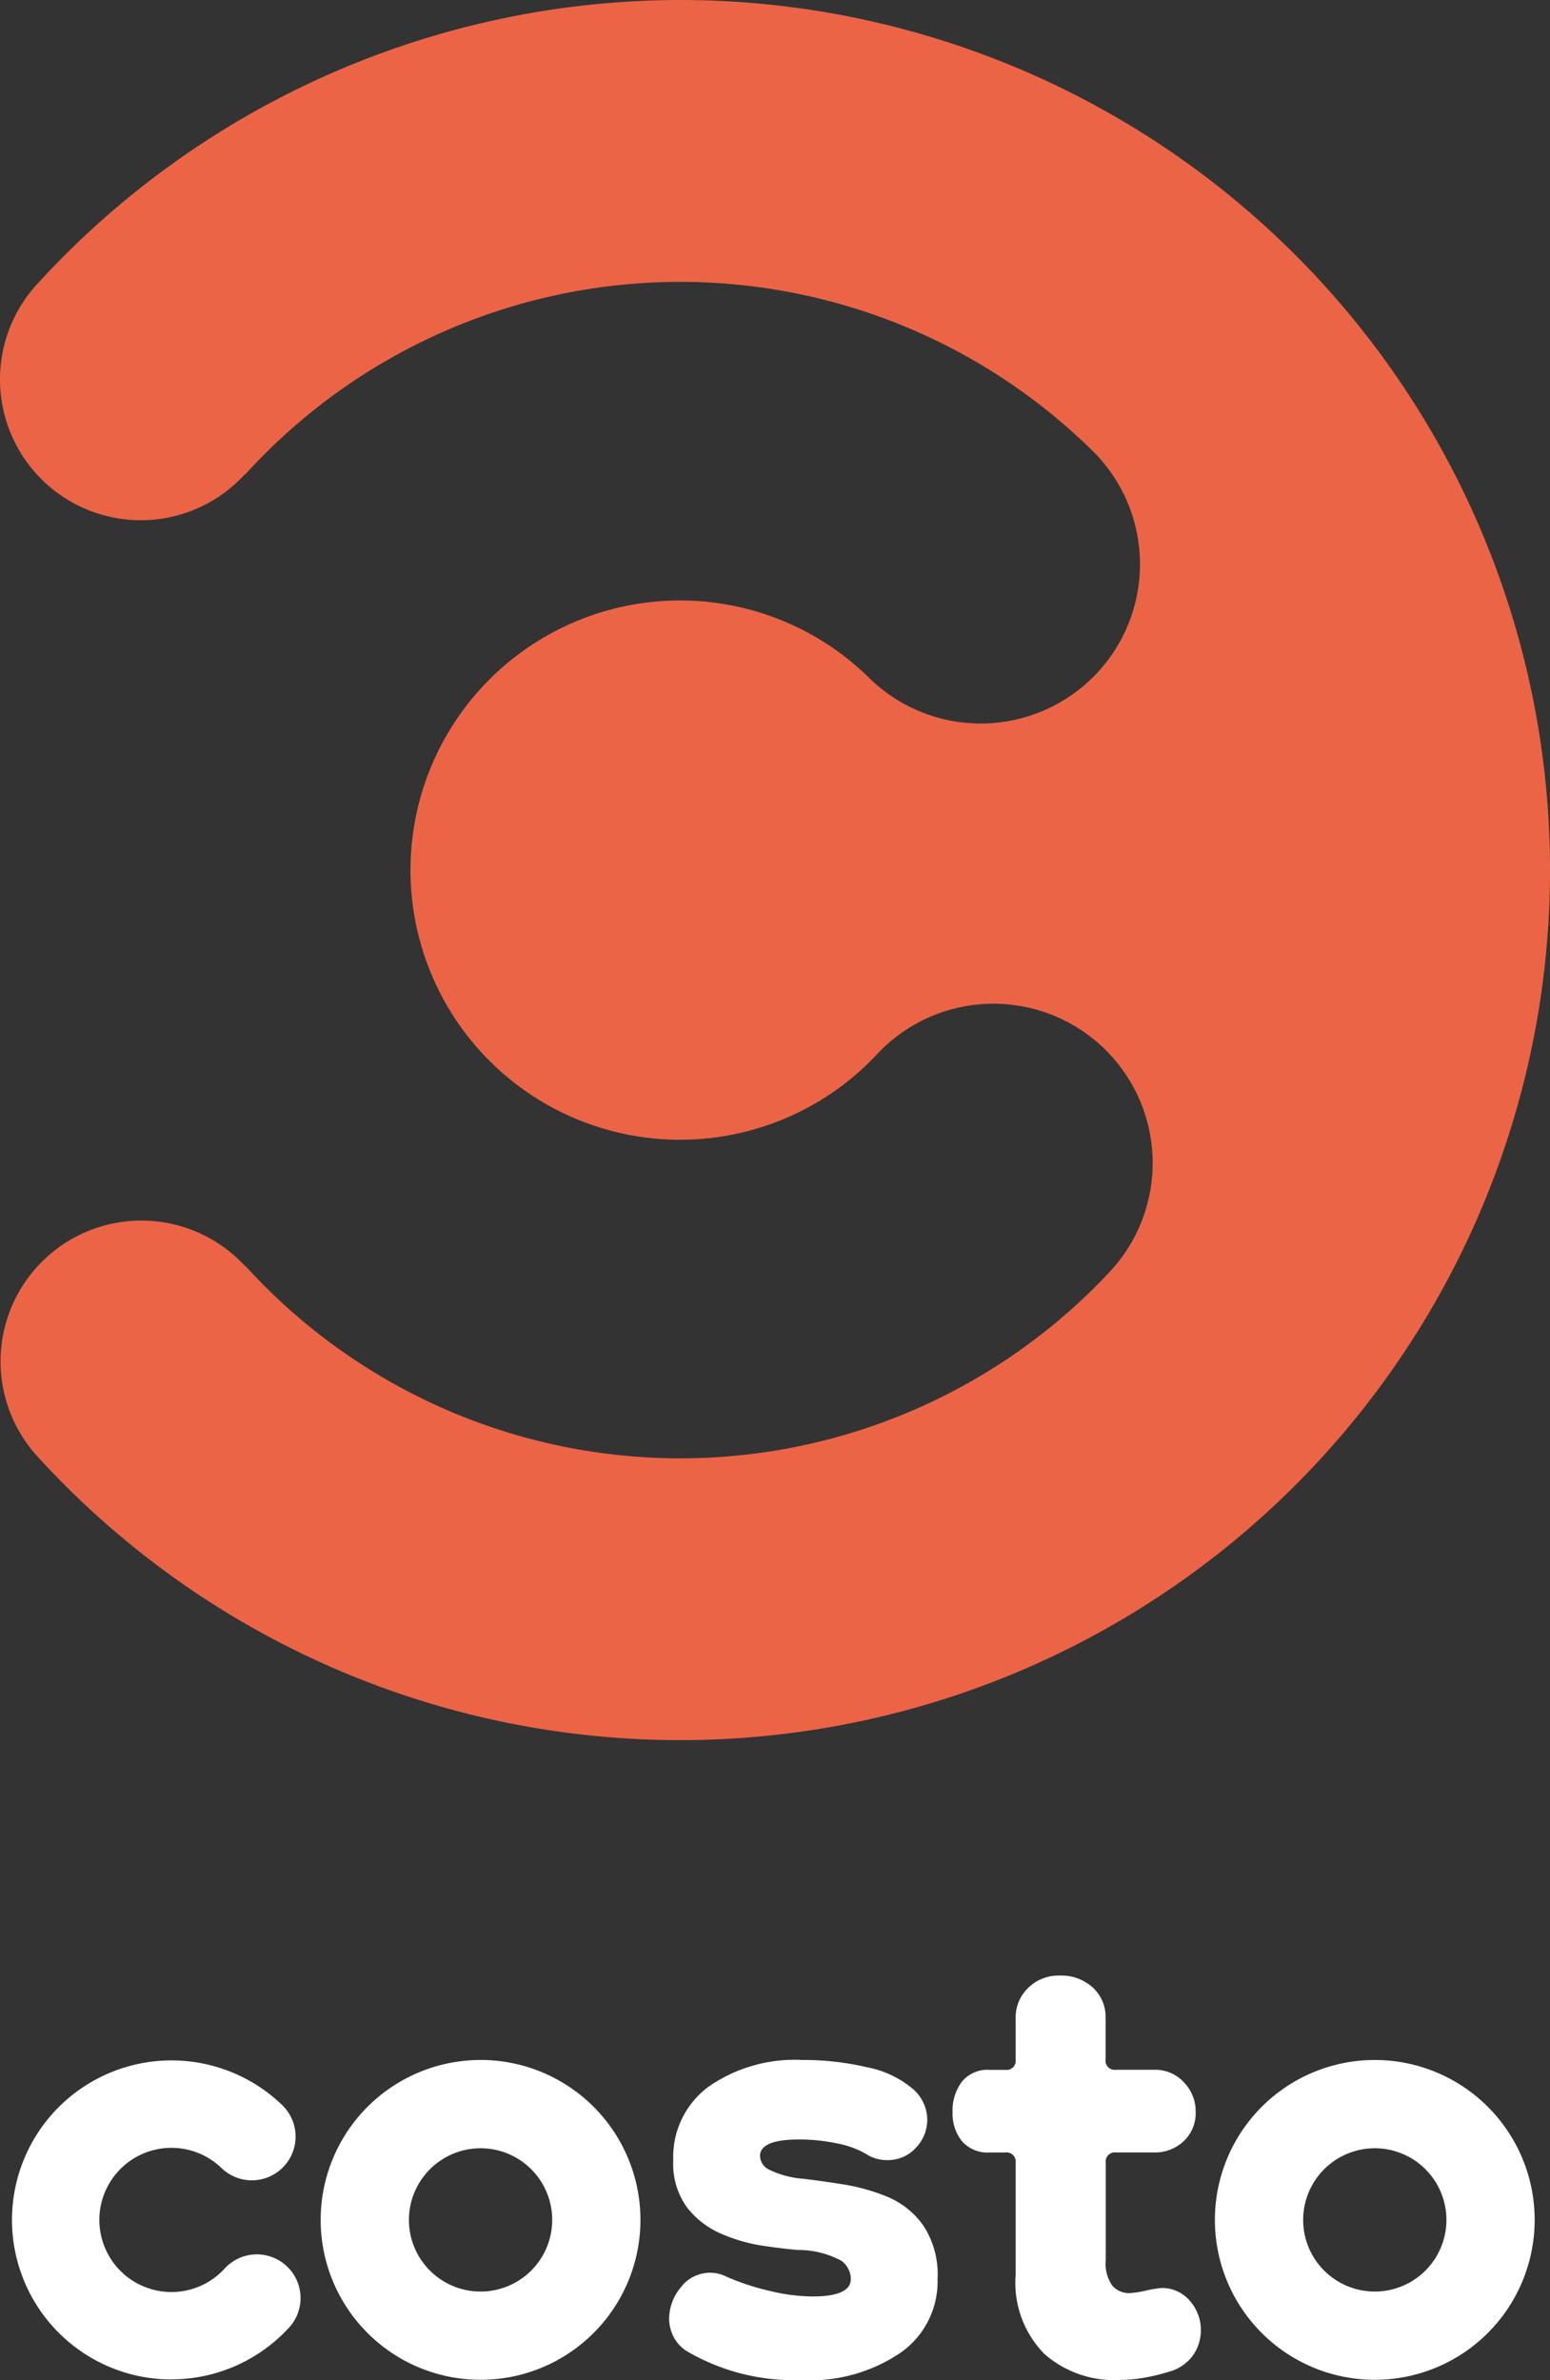 <svg xmlns="http://www.w3.org/2000/svg" width="93.582" height="143.674" viewBox="0 0 93.582 143.674">
  <rect x="0" y="0" width="93.582" height="143.674" fill="#333333" stroke="none"/>
  <g id="Laag_1" data-name="Laag 1" transform="translate(0.001)">
    <g id="Group_4951" data-name="Group 4951" transform="translate(-0.001)">
      <g id="Group_4950" data-name="Group 4950" transform="translate(0.721 119.254)">
        <g id="Group_4949" data-name="Group 4949" transform="translate(18.643)">
          <g id="Group_4948" data-name="Group 4948" transform="translate(21.037)">
            <path id="Path_4728" data-name="Path 4728" d="M115.179,349.085a12.788,12.788,0,0,1-6.98-1.746,2.227,2.227,0,0,1-.811-.9,2.4,2.4,0,0,1-.249-1.029,2.963,2.963,0,0,1,.716-1.931,2.2,2.2,0,0,1,2.771-.622,14.522,14.522,0,0,0,2.557.841,11.251,11.251,0,0,0,2.617.343q2.308,0,2.308-1.06a1.387,1.387,0,0,0-.562-1.09,5.427,5.427,0,0,0-2.617-.656q-.809-.062-2.089-.249a10.12,10.12,0,0,1-2.523-.716,5.232,5.232,0,0,1-2.089-1.591,4.478,4.478,0,0,1-.841-2.866,5.271,5.271,0,0,1,2.119-4.427,9.11,9.11,0,0,1,5.671-1.621,16.843,16.843,0,0,1,3.9.437,6.09,6.09,0,0,1,2.775,1.308,2.488,2.488,0,0,1,.871,1.87,2.429,2.429,0,0,1-.686,1.682,2.267,2.267,0,0,1-1.746.747,2.342,2.342,0,0,1-1.06-.249,5.5,5.5,0,0,0-1.9-.747,11.065,11.065,0,0,0-2.338-.249q-2.37,0-2.368,1a.971.971,0,0,0,.468.781,5.667,5.667,0,0,0,2.149.592q1.058.124,2.432.343a11.944,11.944,0,0,1,2.651.747,5.026,5.026,0,0,1,2.149,1.716,5.366,5.366,0,0,1,.871,3.243,5.247,5.247,0,0,1-2.244,4.457,9.756,9.756,0,0,1-5.92,1.652Z" transform="translate(-107.14 -324.67)" fill="#fff"/>
            <path id="Path_4729" data-name="Path 4729" d="M162.509,340.676a6.391,6.391,0,0,1-4.431-1.561,6.126,6.126,0,0,1-1.75-4.808v-6.742a.554.554,0,0,0-.626-.626h-.935a2.051,2.051,0,0,1-1.686-.686,2.673,2.673,0,0,1-.562-1.746,2.9,2.9,0,0,1,.562-1.84,2,2,0,0,1,1.686-.716h.935a.553.553,0,0,0,.626-.622V318.82a2.454,2.454,0,0,1,.75-1.81,2.605,2.605,0,0,1,1.934-.75,2.8,2.8,0,0,1,1.965.716,2.391,2.391,0,0,1,.781,1.84v2.508a.551.551,0,0,0,.626.622H164.7a2.358,2.358,0,0,1,1.78.75,2.525,2.525,0,0,1,.716,1.81,2.322,2.322,0,0,1-.716,1.746,2.546,2.546,0,0,1-1.84.686h-2.247a.554.554,0,0,0-.626.626v5.867a2.3,2.3,0,0,0,.407,1.561,1.35,1.35,0,0,0,1.029.437,6.465,6.465,0,0,0,1-.155,6.878,6.878,0,0,1,.935-.155,2.2,2.2,0,0,1,1.686.75,2.685,2.685,0,0,1,.219,3.307,2.651,2.651,0,0,1-1.467,1,12.09,12.09,0,0,1-1.561.373,9.111,9.111,0,0,1-1.5.124Z" transform="translate(-135.408 -316.26)" fill="#fff"/>
          </g>
          <path id="Path_4730" data-name="Path 4730" d="M61,335.1a4.325,4.325,0,1,1-4.325,4.325A4.33,4.33,0,0,1,61,335.1m0-5.328a9.653,9.653,0,1,0,9.653,9.653A9.652,9.652,0,0,0,61,329.77Z" transform="translate(-51.35 -324.676)" fill="#fff"/>
          <path id="Path_4731" data-name="Path 4731" d="M204.173,335.1a4.325,4.325,0,1,1-4.325,4.325,4.33,4.33,0,0,1,4.325-4.325m0-5.328a9.653,9.653,0,1,0,9.653,9.653,9.652,9.652,0,0,0-9.653-9.653Z" transform="translate(-140.534 -324.676)" fill="#fff"/>
        </g>
        <path id="Path_4732" data-name="Path 4732" d="M11.54,349.1a9.63,9.63,0,1,1,6.712-16.538,2.64,2.64,0,0,1-3.68,3.786,4.352,4.352,0,1,0,.147,6.094,2.638,2.638,0,1,1,3.854,3.6,9.658,9.658,0,0,1-7.036,3.054Z" transform="translate(-1.91 -324.719)" fill="#fff"/>
      </g>
      <path id="Path_4733" data-name="Path 4733" d="M41.066,0A52.652,52.652,0,0,0,2.213,17.18,8.5,8.5,0,0,0,14.788,28.624h0v.034a35.481,35.481,0,0,1,51.014-1.6A9.616,9.616,0,1,1,52.4,40.848a16.277,16.277,0,1,0,.551,22.79A9.615,9.615,0,1,1,67,76.772a35.484,35.484,0,0,1-52.183-.354v.034h0A8.5,8.5,0,1,0,2.254,87.911,52.521,52.521,0,1,0,41.066,0Z" transform="translate(0.001)" fill="#ec6446"/>
    </g>
  </g>
</svg>
